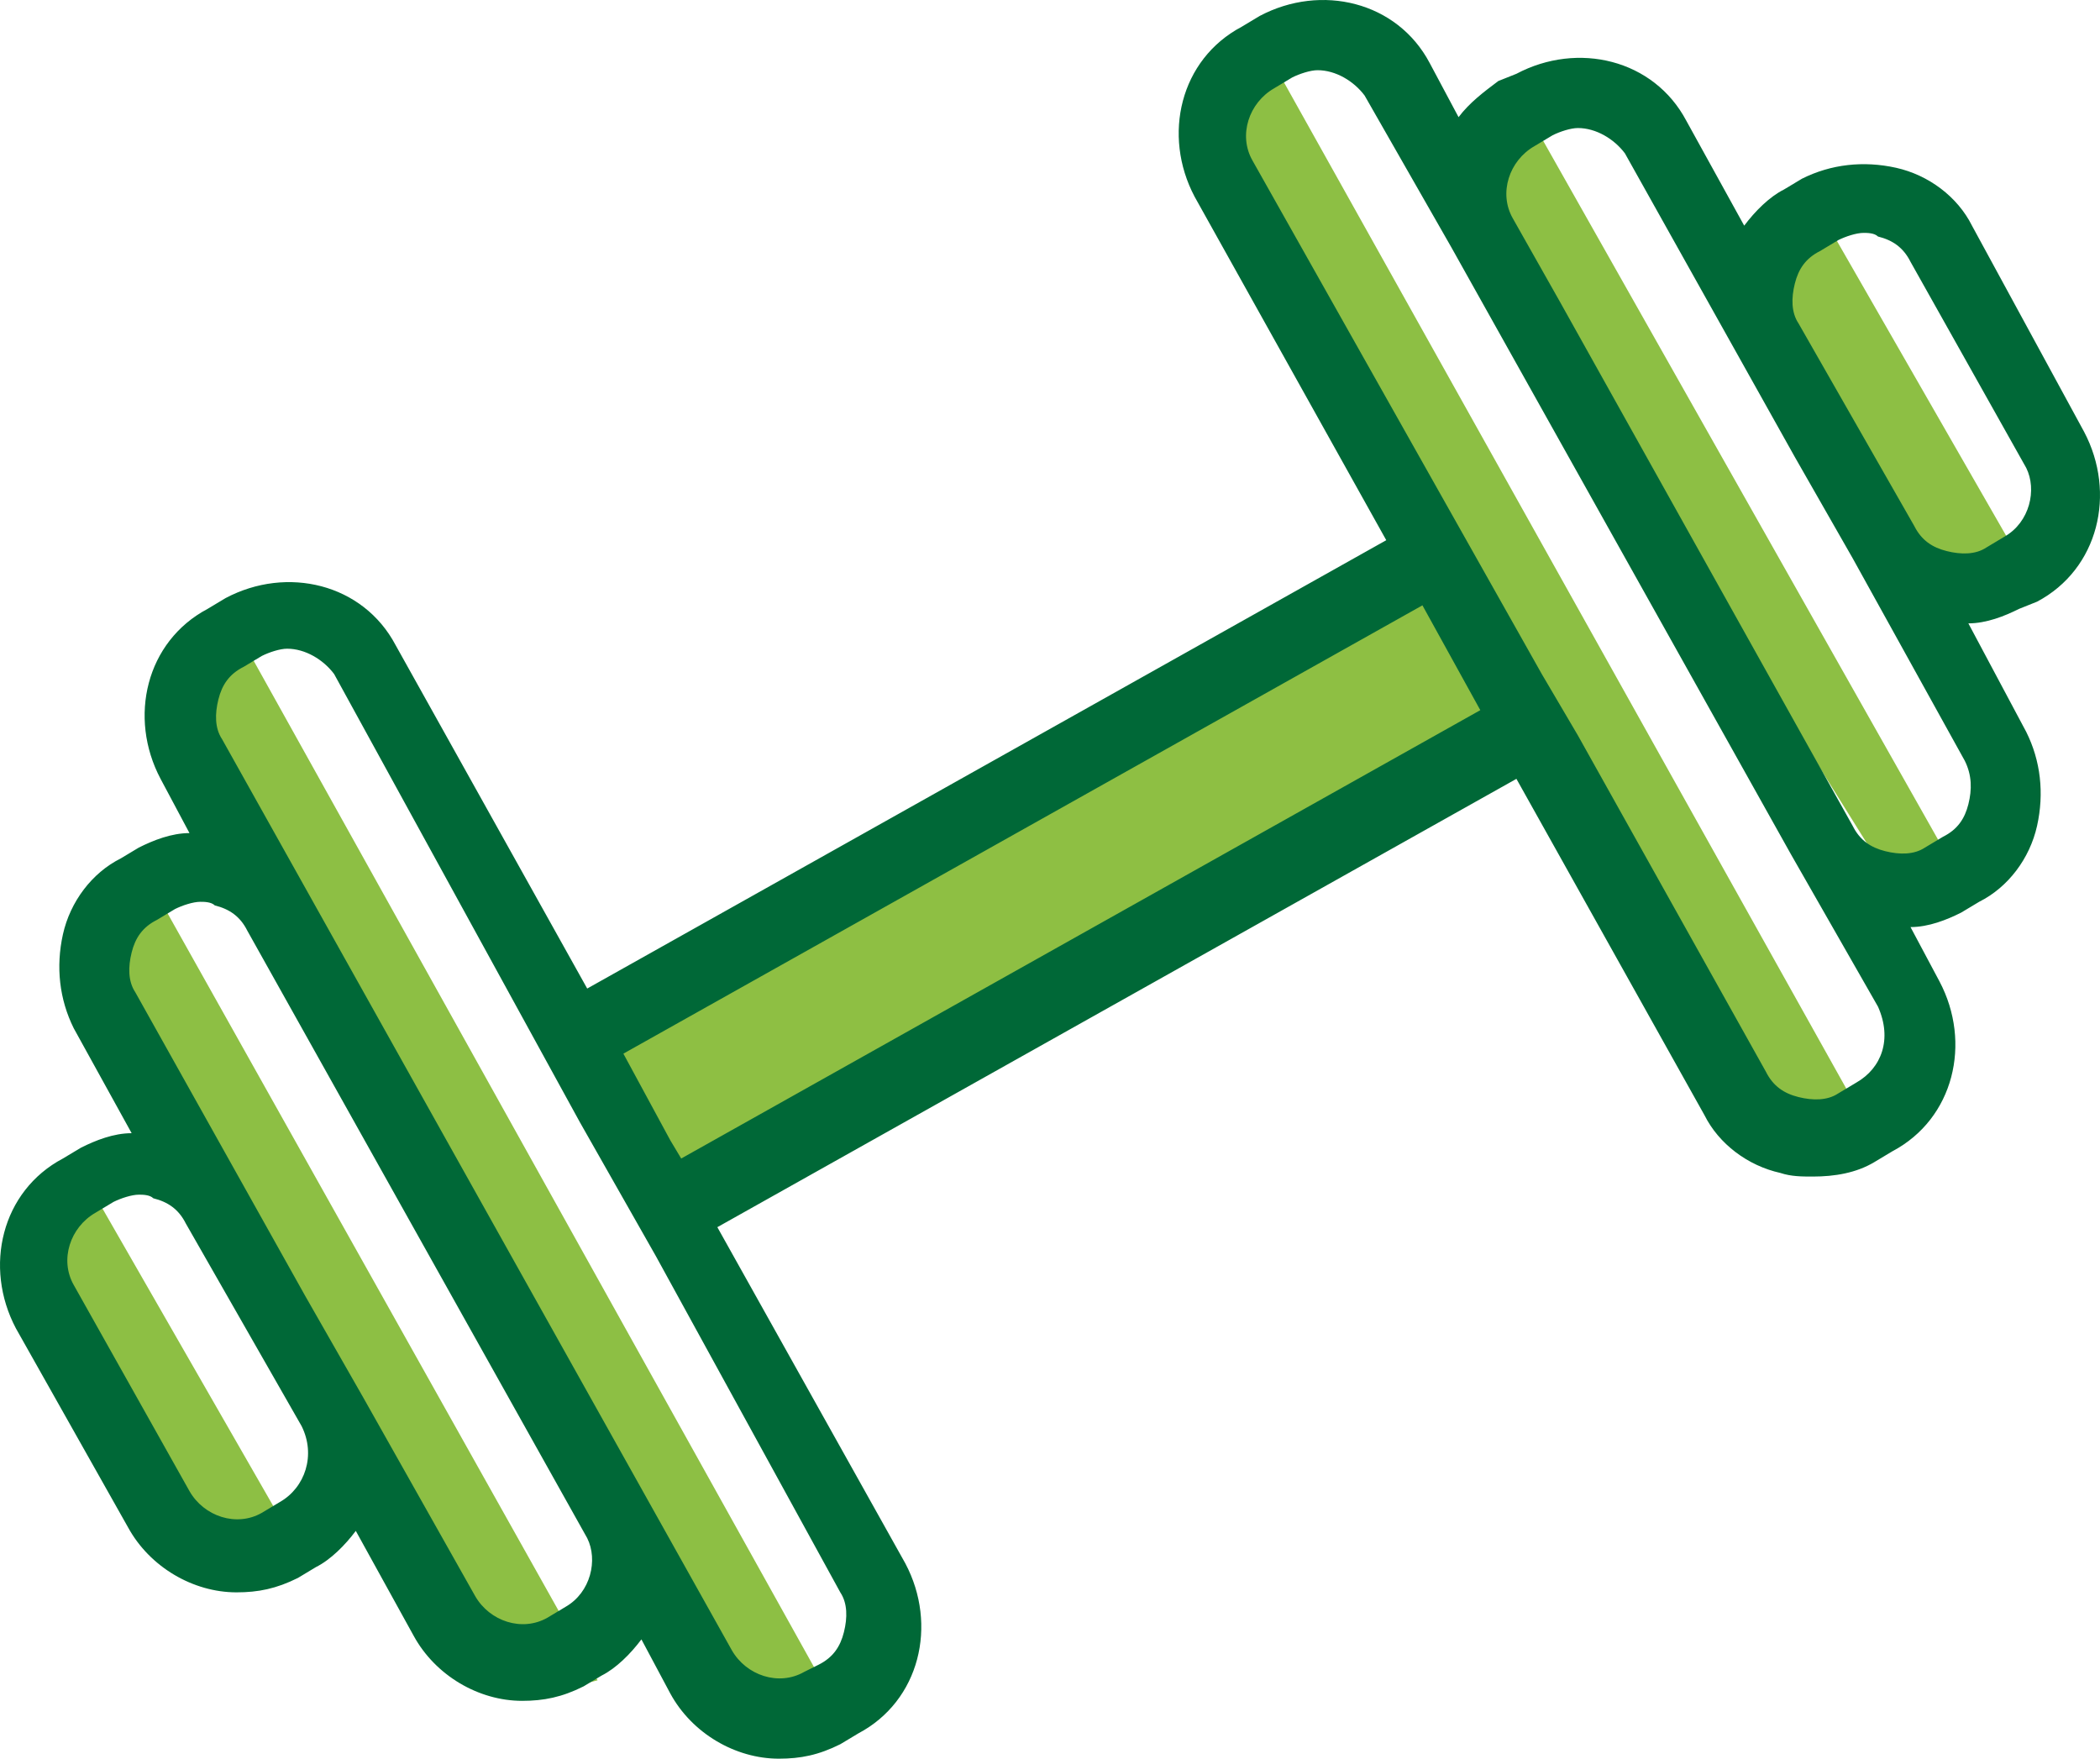 <?xml version="1.0" encoding="UTF-8"?>
<svg xmlns="http://www.w3.org/2000/svg" xmlns:xlink="http://www.w3.org/1999/xlink" width="115.828px" height="97px" viewBox="0 0 115.828 97" version="1.1">
  <title>Group 17</title>
  <g id="Page-1" stroke="none" stroke-width="1" fill="none" fill-rule="evenodd">
    <g id="Group-17" transform="translate(0, -0)">
      <polygon id="Fill-1" fill="#8EBF43" points="36.61 67.432 31.468 59.515 78.599 32.427 84.382 39.009"></polygon>
      <g id="Group-16" transform="translate(0, 0)">
        <path d="M68.732,6.209 L70.668,4.273 L102.014,60.364 L98.081,62.719 L67.369,11.544 C66.261,9.696 66.873,7.299 68.732,6.209" id="Fill-2" fill="#8DBF44"></path>
        <path d="M11.083,36.635 L13.019,34.699 L45.638,93.278 L40.433,93.144 L9.72,41.969 C8.612,40.121 9.224,37.725 11.083,36.635" id="Fill-4" fill="#8DBF44"></path>
        <path d="M82.877,6.743 L83.745,5.342 L107.422,47.24 L104.559,49.062 L81.514,12.078 C80.406,10.23 81.018,7.833 82.877,6.743" id="Fill-6" fill="#8DBF44"></path>
        <path d="M7.213,51.38 L8.607,49.242 L32.961,92.678 L28.896,93.699 L5.85,56.715 C4.742,54.867 5.354,52.471 7.213,51.38" id="Fill-8" fill="#8DBF44"></path>
        <path d="M99.577,13.17 L100.445,11.769 L112.227,32.293 L107.648,34.403 L98.214,18.505 C97.106,16.657 97.718,14.26 99.577,13.17" id="Fill-10" fill="#8DBF44"></path>
        <path d="M3.763,66.281 L4.632,64.88 L16.414,85.404 L11.835,87.514 L2.401,71.616 C1.293,69.768 1.904,67.371 3.763,66.281" id="Fill-12" fill="#8DBF44"></path>
        <path d="M110.563,29.597 L109.565,30.195 C108.967,30.595 108.169,30.595 107.373,30.395 C106.575,30.195 105.977,29.797 105.577,28.999 L99.196,17.831 C98.797,17.233 98.797,16.435 98.997,15.637 C99.196,14.84 99.595,14.241 100.393,13.843 L101.389,13.244 C101.789,13.045 102.387,12.845 102.785,12.845 C102.985,12.845 103.383,12.845 103.583,13.045 C104.381,13.244 104.979,13.643 105.377,14.441 L111.759,25.807 C112.357,27.005 111.959,28.799 110.563,29.597 L110.563,29.597 Z M108.569,44.355 C108.369,45.152 107.971,45.75 107.173,46.149 L106.175,46.747 C105.577,47.146 104.779,47.146 103.982,46.947 C103.185,46.747 102.586,46.349 102.187,45.551 L86.034,16.634 L83.442,12.046 C82.644,10.65 83.242,8.856 84.638,8.058 L85.636,7.46 C86.034,7.26 86.632,7.062 87.032,7.062 C88.028,7.062 89.026,7.66 89.624,8.458 L98.997,25.208 L102.187,30.792 L108.369,41.959 C108.769,42.757 108.769,43.555 108.569,44.353 L108.569,44.355 Z M102.387,59.71 L101.389,60.308 C100.791,60.706 99.993,60.706 99.196,60.508 C98.398,60.308 97.8,59.909 97.401,59.112 L87.032,40.565 L85.038,37.175 L69.084,8.857 C68.286,7.461 68.884,5.666 70.28,4.869 L71.276,4.27 C71.676,4.071 72.274,3.872 72.672,3.872 C73.67,3.872 74.668,4.47 75.266,5.268 L80.052,13.643 L98.797,47.146 L103.583,55.522 C104.381,57.316 103.783,58.912 102.387,59.71 L102.387,59.71 Z M37.573,63.898 L36.975,62.9 L34.383,58.114 L78.456,33.387 L81.648,39.169 L37.573,63.898 Z M46.348,87.828 C46.747,88.426 46.747,89.224 46.547,90.022 C46.348,90.819 45.949,91.418 45.151,91.817 L44.353,92.215 C42.958,93.013 41.163,92.415 40.365,91.019 L12.246,40.765 C11.847,40.167 11.847,39.369 12.047,38.571 C12.246,37.773 12.645,37.175 13.443,36.777 L14.44,36.179 C14.838,35.979 15.437,35.779 15.835,35.779 C16.833,35.779 17.83,36.377 18.428,37.175 L31.988,61.904 L36.176,69.282 L46.348,87.828 Z M31.192,88.626 L30.195,89.224 C28.799,90.022 27.004,89.424 26.206,88.028 L20.024,77.06 L16.834,71.476 L7.46,54.724 C7.062,54.126 7.062,53.328 7.262,52.53 C7.46,51.733 7.86,51.134 8.658,50.736 L9.654,50.137 C10.054,49.938 10.652,49.739 11.05,49.739 C11.25,49.739 11.648,49.739 11.848,49.938 C12.646,50.137 13.244,50.536 13.642,51.334 L32.389,84.837 C32.987,86.034 32.588,87.828 31.192,88.626 L31.192,88.626 Z M15.438,82.842 L14.44,83.441 C13.044,84.238 11.25,83.64 10.452,82.244 L4.07,70.878 C3.273,69.482 3.872,67.686 5.268,66.888 L6.264,66.29 C6.664,66.092 7.262,65.892 7.66,65.892 C7.86,65.892 8.258,65.892 8.458,66.092 C9.256,66.29 9.854,66.69 10.252,67.488 L16.634,78.654 C17.432,80.25 16.834,82.045 15.438,82.842 L15.438,82.842 Z M112.357,33.185 C115.747,31.391 116.744,27.203 114.949,23.812 L108.767,12.446 C107.97,10.85 106.374,9.654 104.58,9.254 C102.784,8.856 100.99,9.056 99.394,9.854 L98.398,10.452 C97.6,10.85 96.802,11.648 96.204,12.446 L93.012,6.662 C91.218,3.272 87.03,2.274 83.64,4.07 L82.642,4.468 C81.845,5.066 81.048,5.666 80.449,6.462 L78.854,3.472 C77.059,0.082 72.871,-0.916 69.481,0.879 L68.484,1.478 C65.094,3.272 64.097,7.46 65.891,10.85 L76.461,29.795 L32.388,54.523 L21.818,35.579 C20.023,32.188 15.835,31.191 12.445,32.986 L11.448,33.584 C8.058,35.379 7.061,39.567 8.856,42.957 L10.451,45.949 C9.454,45.949 8.457,46.347 7.659,46.747 L6.663,47.345 C5.067,48.143 3.871,49.737 3.471,51.533 C3.073,53.327 3.273,55.121 4.069,56.717 L7.261,62.501 C6.263,62.501 5.267,62.899 4.469,63.299 L3.471,63.897 C0.081,65.691 -0.915,69.879 0.879,73.269 L7.061,84.238 C8.257,86.43 10.651,87.826 13.044,87.826 C14.24,87.826 15.237,87.628 16.434,87.03 L17.431,86.43 C18.228,86.032 19.026,85.234 19.624,84.436 L22.815,90.22 C24.012,92.414 26.404,93.81 28.798,93.81 C29.994,93.81 30.992,93.61 32.188,93.012 L33.186,92.414 C33.982,92.014 34.78,91.218 35.378,90.42 L36.974,93.41 C38.17,95.604 40.564,97 42.958,97 C44.154,97 45.15,96.802 46.348,96.202 L47.344,95.604 C50.734,93.81 51.732,89.622 49.936,86.232 L39.566,67.685 L83.64,42.957 L94.01,61.503 C94.808,63.099 96.404,64.295 98.198,64.694 C98.796,64.893 99.394,64.893 99.992,64.893 C101.19,64.893 102.386,64.694 103.382,64.096 L104.38,63.497 C107.77,61.703 108.767,57.515 106.972,54.125 L105.377,51.133 C106.374,51.133 107.372,50.735 108.169,50.335 L109.166,49.737 C110.762,48.939 111.958,47.345 112.357,45.549 C112.756,43.755 112.556,41.959 111.758,40.365 L108.568,34.382 C109.565,34.382 110.562,33.983 111.36,33.584 L112.357,33.185 Z" id="Fill-14" fill="#006837"></path>
      </g>
    </g>
  </g>
</svg>
